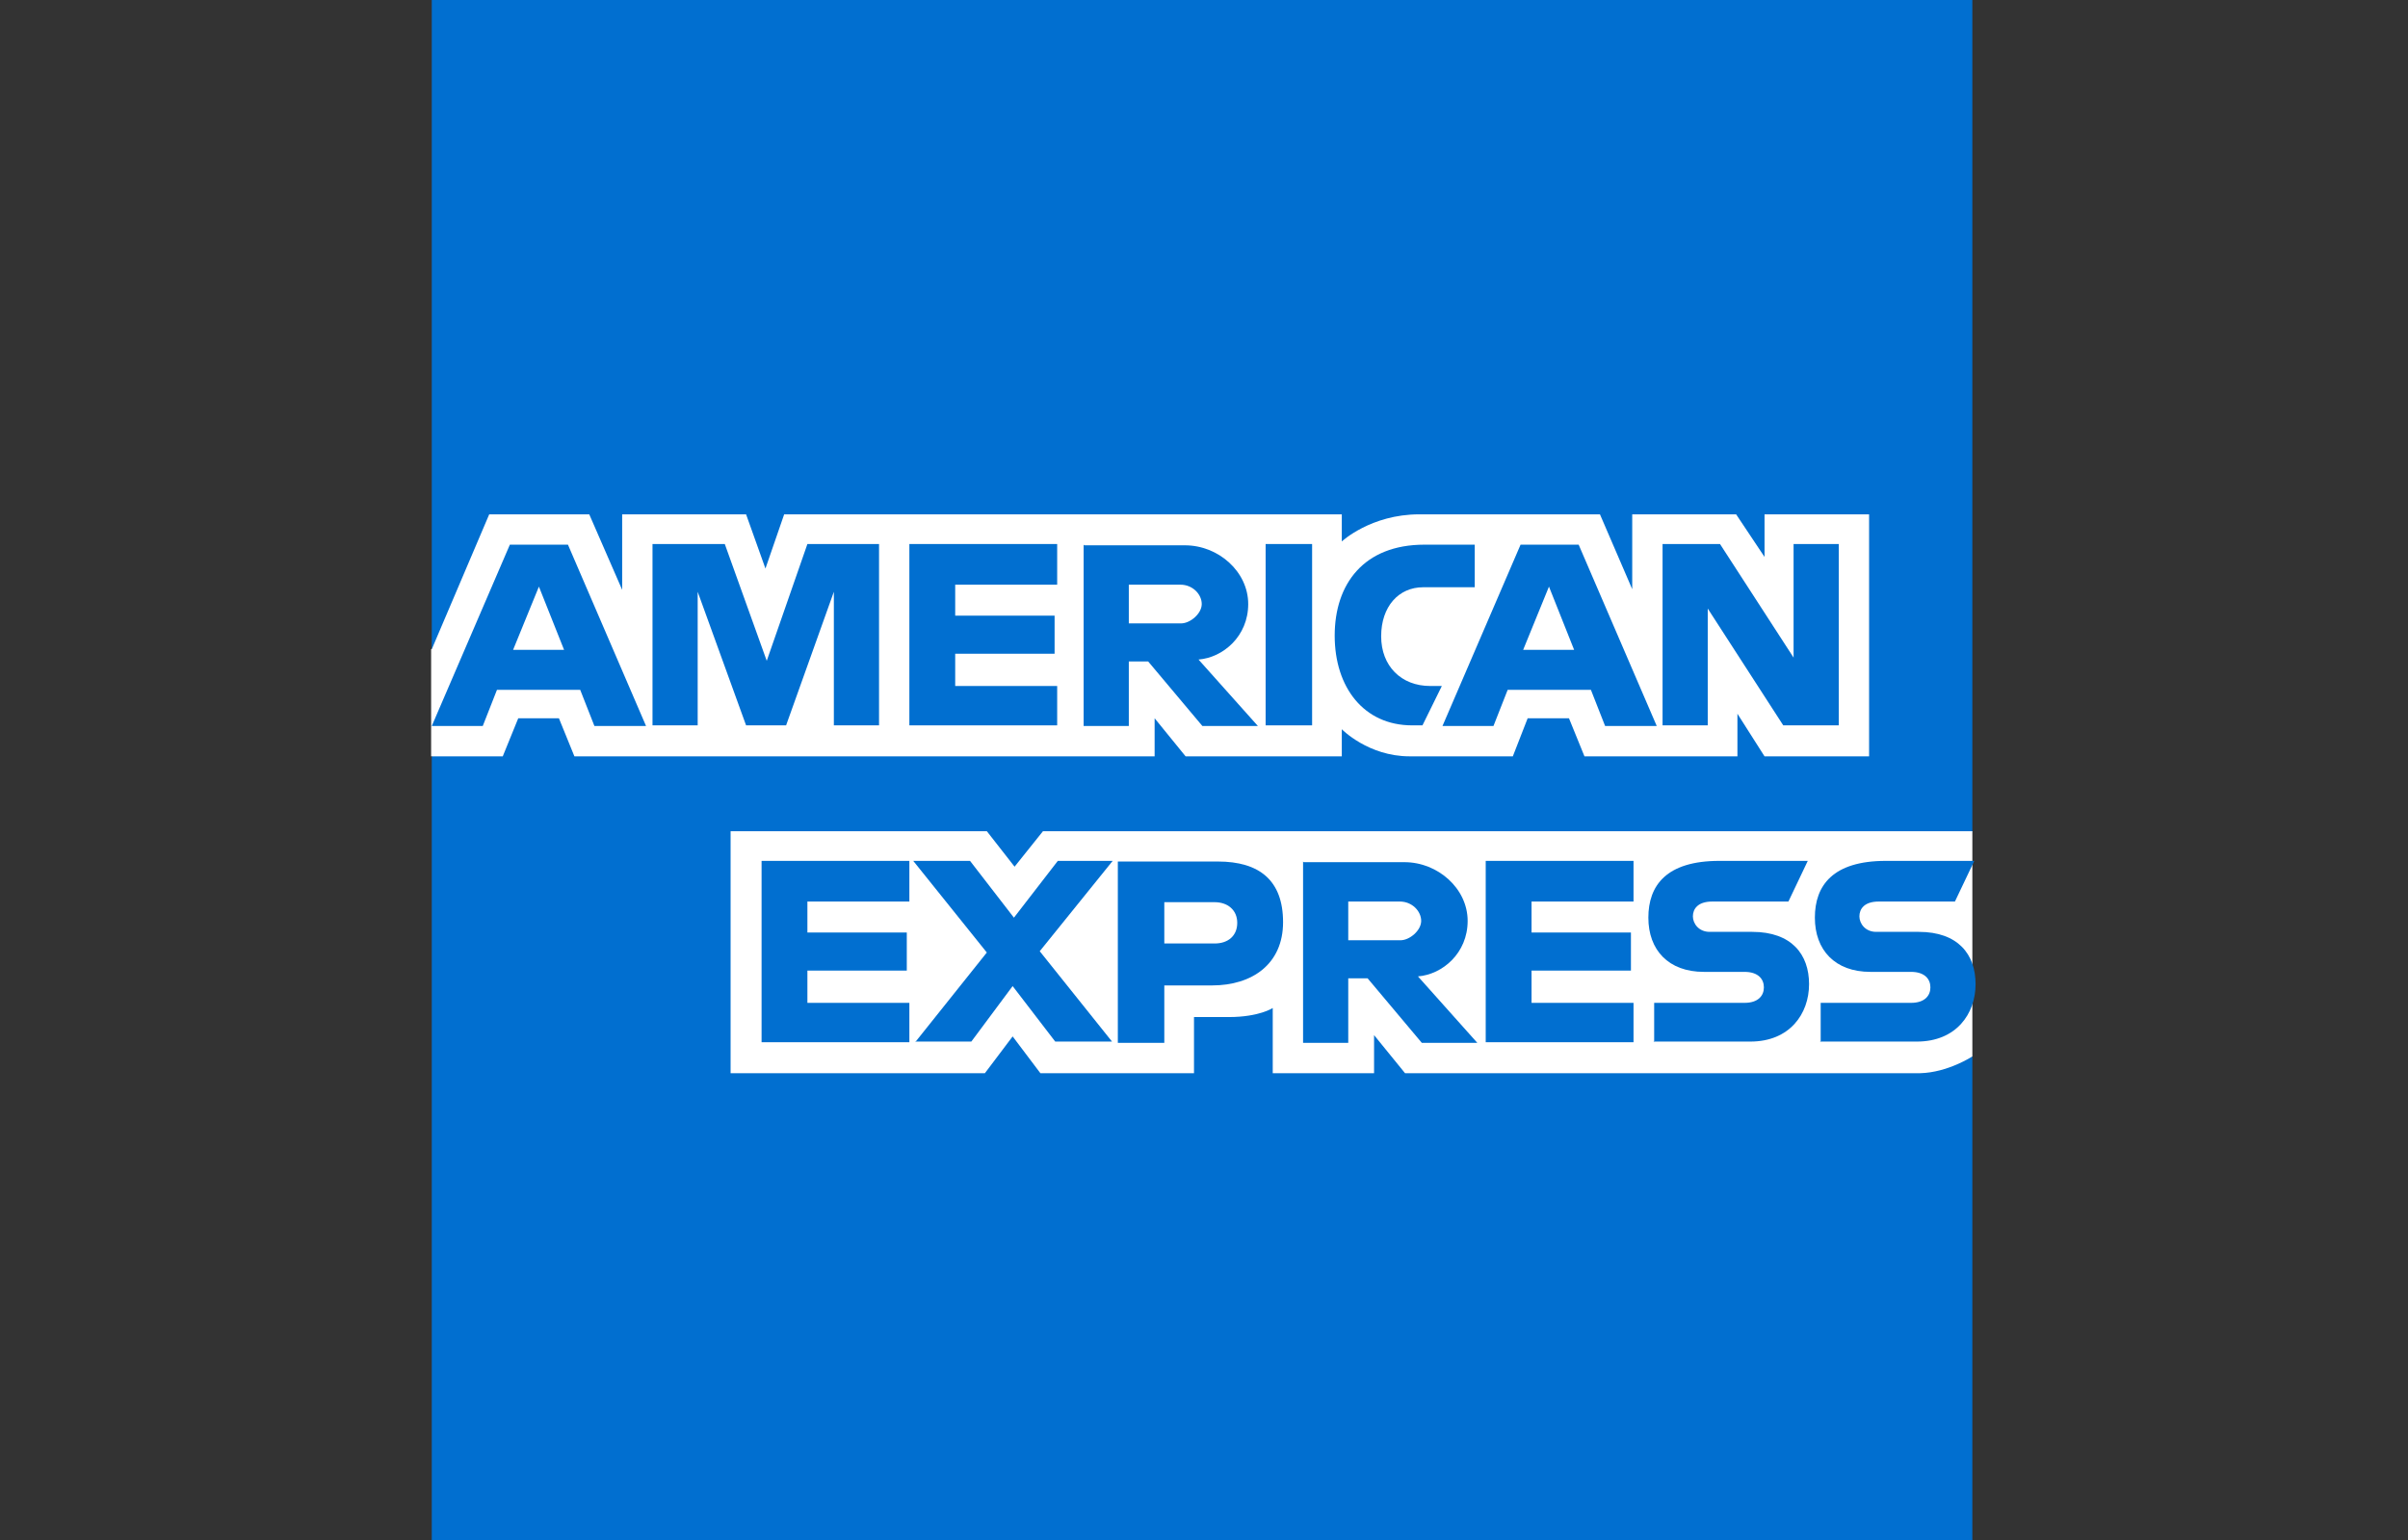 <?xml version="1.0" encoding="UTF-8"?>
<svg id="svg2" xmlns="http://www.w3.org/2000/svg" xmlns:svg="http://www.w3.org/2000/svg" xmlns:sodipodi="http://sodipodi.sourceforge.net/DTD/sodipodi-0.dtd" xmlns:rdf="http://www.w3.org/1999/02/22-rdf-syntax-ns#" xmlns:inkscape="http://www.inkscape.org/namespaces/inkscape" xmlns:dc="http://purl.org/dc/elements/1.1/" xmlns:cc="http://creativecommons.org/ns#" version="1.1" viewBox="0 0 373.1 238.7">
  <rect x="0" y="0" width="373.1" height="238.7" fill="#333333" stroke="none"/>
  <!-- Generator: Adobe Illustrator 29.2.1, SVG Export Plug-In . SVG Version: 2.1.0 Build 116)  -->
  <defs>
    <style>
      .st0 {
        fill: #fff;
      }

      .st1 {
        fill: #016fd0;
      }
    </style>
  </defs>
  <g id="layer1" inkscape:groupmode="layer" inkscape:label="Layer 1">
    <path id="path3078" class="st1" d="M66.9,0h238.7v128.9l-11.8,18.5,11.8,16.4v75H66.9v-121.5l7.4-8.5-7.4-8.1V0Z" inkscape:connector-curvature="0" sodipodi:nodetypes="ccccccccccc"/>
    <path id="path3082" class="st0" d="M113.2,166.3v-37.5h39.7l4.3,5.5,4.4-5.5h144v34.9s-3.8,2.5-8.1,2.6h-79.8l-4.8-5.9v5.9h-15.7v-10.1s-2.1,1.4-6.8,1.4h-5.4v8.7h-23.8l-4.3-5.7-4.3,5.7h-39.4Z" inkscape:connector-curvature="0" sodipodi:nodetypes="cccccccccccccccccccc"/>
    <path id="path3080" class="st0" d="M66.9,100.6l8.9-20.9h15.5l5.1,11.7v-11.7h19.2l3,8.4,2.9-8.4h86.4v4.2s4.5-4.2,12-4.2h28c0,0,5,11.6,5,11.6v-11.6h16.1l4.4,6.6v-6.6h16.2v37.5h-16.2l-4.2-6.6v6.6h-23.7l-2.4-5.9h-6.4l-2.3,5.9h-16c-6.4,0-10.5-4.2-10.5-4.2v4.2h-24.2l-4.8-5.9v5.9h-89.9l-2.4-5.9h-6.3l-2.4,5.9h-11.1v-16.6Z" inkscape:connector-curvature="0" sodipodi:nodetypes="cccccccccccccccccccccccccccccccccccccc"/>
    <path id="path3046" class="st1" d="M79,84.4l-12.1,28.1h7.9l2.2-5.6h12.9l2.2,5.6h8l-12.1-28.1h-9.1ZM83.5,90.9l3.9,9.8h-7.9l4-9.8Z" inkscape:connector-curvature="0"/>
    <path id="path3048" class="st1" d="M101.1,112.4v-28.1h11.2s6.5,18.1,6.5,18.1l6.3-18.1h11.1v28.1h-7v-20.7l-7.4,20.7h-6.2l-7.5-20.7v20.7h-7Z" inkscape:connector-curvature="0" sodipodi:nodetypes="cccccccccccccc"/>
    <path id="path3050" class="st1" d="M140.9,112.4v-28.1h22.9v6.3h-15.8v4.8h15.4v5.9h-15.4v5h15.8v6.1h-22.9Z" inkscape:connector-curvature="0" sodipodi:nodetypes="ccccccccccccc"/>
    <path id="path3052" class="st1" d="M167.9,84.4v28.1h7v-10h3l8.4,10h8.6l-9.2-10.3c3.8-.3,7.7-3.6,7.7-8.6s-4.6-9.1-9.8-9.1h-15.6ZM174.9,90.6h8c1.9,0,3.3,1.5,3.3,3s-1.8,3-3.2,3h-8.1v-5.9h0Z" inkscape:connector-curvature="0"/>
    <path id="path3054" class="st1" d="M203.3,112.4h-7.2v-28.1h7.2v28.1Z" inkscape:connector-curvature="0" sodipodi:nodetypes="ccccc"/>
    <path id="path3056" class="st1" d="M220.3,112.4h-1.5c-7.5,0-12-5.9-12-13.9s4.5-14.1,13.9-14.1h7.8v6.6h-8c-3.8,0-6.5,3-6.5,7.6s3.1,7.7,7.6,7.7h1.8l-3,6.1Z" inkscape:connector-curvature="0" sodipodi:nodetypes="ccccccccccc"/>
    <path id="path3058" class="st1" d="M235.6,84.4l-12.1,28.1h7.9l2.2-5.6h12.9l2.2,5.6h8l-12.1-28.1h-9.1ZM240,90.9l3.9,9.8h-7.9l4-9.8h0Z" inkscape:connector-curvature="0"/>
    <path id="path3060" class="st1" d="M257.6,112.4v-28.1h8.9l11.4,17.6v-17.6h7v28.1h-8.6l-11.7-18.1v18.1h-7Z" inkscape:connector-curvature="0" sodipodi:nodetypes="ccccccccccc"/>
    <path id="path3062" class="st1" d="M118,161.5v-28.1h22.9v6.3h-15.8v4.8h15.4v5.9h-15.4v5h15.8v6.1h-22.9Z" inkscape:connector-curvature="0" sodipodi:nodetypes="ccccccccccccc"/>
    <path id="path3064" class="st1" d="M230.2,161.5v-28.1h22.9v6.3h-15.8v4.8h15.4v5.9h-15.4v5h15.8v6.1h-22.9Z" inkscape:connector-curvature="0" sodipodi:nodetypes="ccccccccccccc"/>
    <path id="path3066" class="st1" d="M141.8,161.5l11.1-13.9-11.4-14.2h8.8l6.8,8.8,6.8-8.8h8.5l-11.3,14,11.2,14h-8.8l-6.6-8.6-6.4,8.6h-8.7Z" inkscape:connector-curvature="0" sodipodi:nodetypes="ccccccccccccc"/>
    <path id="path3068" class="st1" d="M173.2,133.5v28.1h7.2v-8.9h7.4c6.2,0,11-3.3,11-9.8s-3.7-9.4-10.1-9.4h-15.5ZM180.4,139.8h7.8c2,0,3.5,1.2,3.5,3.2s-1.4,3.2-3.5,3.2h-7.8v-6.5h0Z" inkscape:connector-curvature="0"/>
    <path id="path3072" class="st1" d="M201.9,133.5v28.1h7v-10h3l8.4,10h8.6l-9.2-10.3c3.8-.3,7.7-3.6,7.7-8.6s-4.6-9.1-9.8-9.1h-15.6,0ZM208.9,139.7h8c1.9,0,3.3,1.5,3.3,3s-1.8,3-3.2,3h-8.1v-5.9Z" inkscape:connector-curvature="0"/>
    <path id="path3074" class="st1" d="M256.3,161.5v-6.1h14c2.1,0,3-1.1,3-2.4s-.9-2.4-3-2.4h-6.3c-5.5,0-8.6-3.4-8.6-8.4s2.8-8.8,11-8.8h13.7l-3,6.3h-11.8c-2.3,0-3,1.2-3,2.3s.9,2.4,2.6,2.4h6.6c6.1,0,8.8,3.5,8.8,8.1s-3,8.9-9.1,8.9h-15Z" inkscape:connector-curvature="0" sodipodi:nodetypes="ccccccccccccccccc"/>
    <path id="path3076" class="st1" d="M282.1,161.5v-6.1h14c2.1,0,3-1.1,3-2.4s-.9-2.4-3-2.4h-6.3c-5.5,0-8.6-3.4-8.6-8.4s2.8-8.8,11-8.8h13.7l-3,6.3h-11.8c-2.3,0-3,1.2-3,2.3s.9,2.4,2.6,2.4h6.6c6.1,0,8.8,3.5,8.8,8.1s-3,8.9-9.1,8.9h-15Z" inkscape:connector-curvature="0" sodipodi:nodetypes="ccccccccccccccccc"/>
  </g>
  <sodipodi:namedview id="base" bordercolor="#666666" borderopacity="1.0" fit-margin-bottom="0" fit-margin-left="0" fit-margin-right="0" fit-margin-top="0" inkscape:current-layer="layer1" inkscape:cx="850.2929" inkscape:cy="357.59411" inkscape:document-units="px" inkscape:pageopacity="0.0" inkscape:pageshadow="2" inkscape:window-height="931" inkscape:window-maximized="1" inkscape:window-width="1680" inkscape:window-x="0" inkscape:window-y="1" inkscape:zoom="0.125" pagecolor="#ffffff" showgrid="true">
    <inkscape:grid id="grid2996" empspacing="5" enabled="true" originx="-55.5px" originy="947.5px" snapvisiblegridlinesonly="true" type="xygrid" visible="true"/>
  </sodipodi:namedview>
</svg>